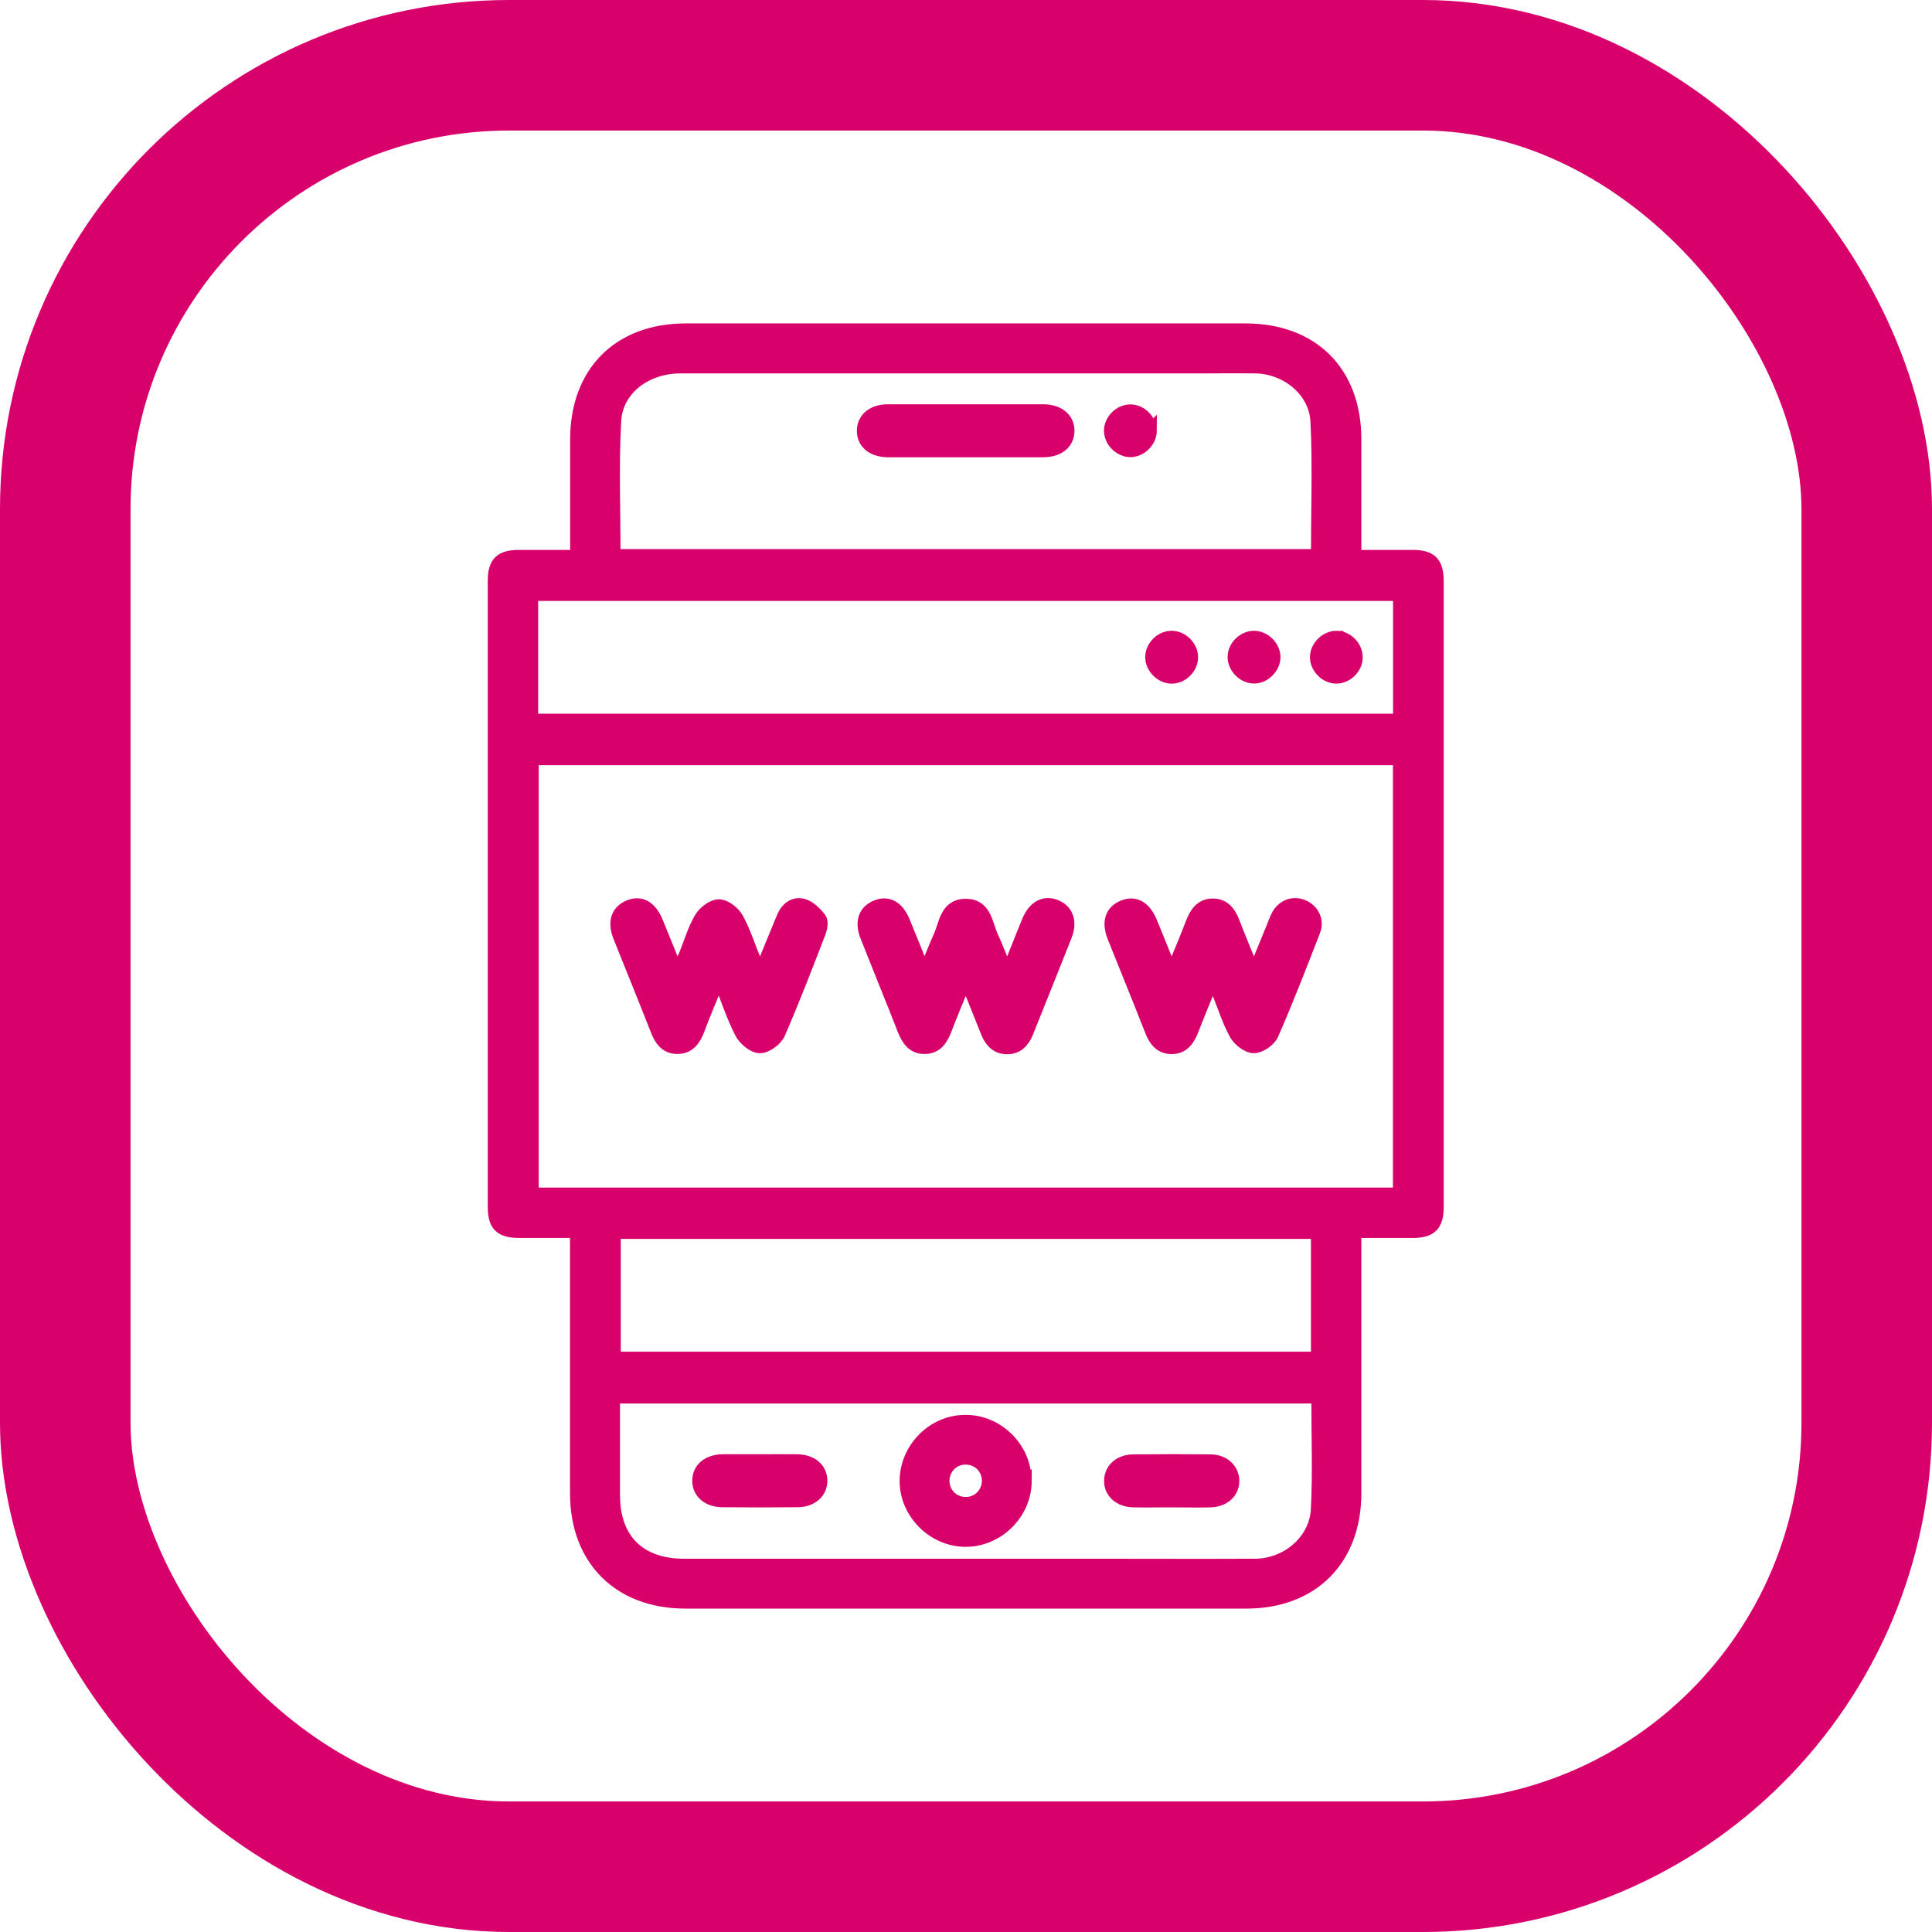 <?xml version="1.0" encoding="UTF-8"?> <svg xmlns="http://www.w3.org/2000/svg" id="Calque_2" viewBox="0 0 148 148"><defs><style> .cls-1 { stroke-width: .75px; } .cls-1, .cls-2 { fill: #d8006b; stroke-miterlimit: 10; } .cls-1, .cls-2, .cls-3 { stroke: #d8006b; } .cls-4, .cls-3 { fill: none; } .cls-3 { stroke-linejoin: round; stroke-width: 10px; } </style></defs><g id="Calque_1-2" data-name="Calque_1"><g id="Rectangle_8"><rect class="cls-4" width="148" height="148" rx="39" ry="39"></rect><rect class="cls-3" x="5" y="5" width="138" height="138" rx="34" ry="34"></rect></g><path class="cls-1" d="M44.04,94.46c-1.51,0-2.88,0-4.25,0-1.5,0-2.05-.54-2.05-1.99,0-16,0-32,0-48,0-1.41.56-1.96,1.97-1.97,1.4,0,2.81,0,4.34,0,0-.44,0-.79,0-1.14,0-2.56,0-5.13,0-7.69,0-5.21,3.29-8.51,8.47-8.52,5.75,0,11.5,0,17.25,0,8.54,0,17.09,0,25.63,0,5.21,0,8.5,3.29,8.51,8.48,0,2.56,0,5.13,0,7.69,0,.35,0,.71,0,1.18,1.5,0,2.9,0,4.3,0,1.47,0,2.01.55,2.01,2.04,0,15.97,0,31.93,0,47.9,0,1.48-.55,2.02-2.02,2.02-1.38,0-2.75,0-4.29,0v1.19c0,6.24,0,12.48,0,18.73,0,5.14-3.31,8.47-8.43,8.47-14.33,0-28.65,0-42.98,0-5.13,0-8.45-3.32-8.46-8.44,0-6.21,0-12.42,0-18.63,0-.39,0-.78,0-1.32ZM107.08,91.35v-33.11H40.89v33.11h66.19ZM47.15,42.44h53.65c0-3.43.13-6.81-.04-10.17-.12-2.29-2.27-4.01-4.6-4.04-1.38-.02-2.76,0-4.14,0-13.3,0-26.6,0-39.9,0-2.58,0-4.79,1.64-4.91,4.03-.18,3.36-.05,6.75-.05,10.19ZM40.85,55.05h66.24v-9.39H40.85v9.39ZM100.81,107.14h-53.69c0,2.51,0,4.96,0,7.41,0,3.32,1.92,5.23,5.27,5.23,10.28,0,20.56,0,30.84,0,4.3,0,8.6.02,12.91,0,2.38-.01,4.52-1.8,4.65-4.12.15-2.81.04-5.63.04-8.52ZM100.8,94.53h-53.62v9.39h53.62v-9.39Z"></path><path class="cls-2" d="M54.93,75.27c-.49,1.2-1,2.39-1.45,3.6-.29.76-.71,1.37-1.59,1.37-.88,0-1.29-.62-1.58-1.38-.93-2.38-1.9-4.74-2.85-7.12-.44-1.11-.16-1.93.74-2.3.89-.36,1.62.05,2.1,1.2.5,1.21.98,2.42,1.58,3.9.27-.6.45-.99.62-1.38.38-.94.67-1.94,1.17-2.8.27-.46.92-.97,1.4-.97.48,0,1.13.51,1.39.98.55,1,.89,2.11,1.33,3.17.11.26.24.5.46.98.63-1.55,1.18-2.9,1.74-4.24.28-.68.84-1.13,1.54-.93.49.14.95.6,1.28,1.03.16.21.08.71-.04,1.02-1,2.6-2,5.2-3.11,7.75-.21.49-.96,1.04-1.45,1.03-.5,0-1.17-.58-1.43-1.08-.63-1.21-1.05-2.53-1.56-3.8l-.26-.02Z"></path><path class="cls-2" d="M73.85,75.3c-.48,1.18-.98,2.35-1.43,3.54-.29.76-.69,1.39-1.57,1.4-.88.02-1.3-.59-1.6-1.35-.93-2.38-1.9-4.74-2.84-7.12-.45-1.12-.19-1.93.7-2.31.89-.38,1.65.03,2.11,1.16.51,1.23,1,2.46,1.6,3.96.46-1.12.8-1.99,1.18-2.84.44-.97.49-2.38,1.96-2.39,1.53-.01,1.57,1.45,2.03,2.44.38.82.69,1.67,1.14,2.77.25-.57.4-.9.54-1.24.37-.91.72-1.83,1.1-2.74.45-1.1,1.26-1.53,2.13-1.15.84.36,1.13,1.2.72,2.24-.97,2.47-1.97,4.93-2.95,7.39-.28.7-.73,1.2-1.52,1.2-.78,0-1.24-.49-1.52-1.19-.5-1.26-1.01-2.52-1.52-3.79-.08.01-.17.02-.25.03Z"></path><path class="cls-2" d="M89.75,74.59c.6-1.48,1.11-2.66,1.57-3.87.29-.76.7-1.38,1.58-1.39.88,0,1.3.6,1.59,1.37.46,1.21.97,2.4,1.57,3.89.54-1.34.98-2.41,1.42-3.48.14-.33.25-.68.42-.99.41-.74,1.2-1.01,1.93-.69.73.32,1.12,1.09.82,1.87-1.03,2.66-2.06,5.31-3.2,7.92-.2.46-.92.96-1.4.96-.48,0-1.13-.52-1.39-.98-.55-1-.89-2.11-1.32-3.17-.1-.26-.24-.5-.46-.97-.57,1.4-1.08,2.59-1.54,3.8-.29.76-.7,1.38-1.58,1.39-.88,0-1.3-.6-1.59-1.37-.93-2.38-1.9-4.74-2.85-7.12-.44-1.12-.18-1.93.72-2.3.89-.37,1.63.04,2.11,1.18.5,1.22,1,2.45,1.6,3.96Z"></path><path class="cls-2" d="M73.87,34.53c-1.94,0-3.87,0-5.81,0-1.18,0-1.91-.59-1.92-1.51-.01-.92.72-1.55,1.88-1.55,3.97,0,7.94,0,11.91,0,1.16,0,1.9.64,1.88,1.56-.02.92-.75,1.5-1.93,1.5-2,0-4,0-6,0Z"></path><path class="cls-2" d="M88.12,32.98c0,.79-.7,1.51-1.49,1.54-.78.02-1.52-.68-1.56-1.46-.04-.82.71-1.59,1.53-1.58.79,0,1.5.72,1.51,1.51Z"></path><path class="cls-2" d="M89.78,48.82c.79.02,1.5.74,1.5,1.53,0,.83-.78,1.57-1.6,1.52-.79-.05-1.48-.8-1.45-1.58.03-.79.76-1.49,1.55-1.47Z"></path><path class="cls-2" d="M96.05,48.82c.79,0,1.51.69,1.54,1.48.02.78-.67,1.52-1.46,1.56-.82.04-1.59-.71-1.59-1.53,0-.79.72-1.5,1.51-1.51Z"></path><path class="cls-2" d="M102.41,48.82c.79.02,1.49.75,1.48,1.54,0,.79-.72,1.5-1.51,1.51-.83,0-1.57-.77-1.53-1.59.04-.79.78-1.48,1.56-1.46Z"></path><path class="cls-1" d="M78.66,113.45c-.01,2.57-2.19,4.7-4.75,4.67-2.52-.04-4.64-2.2-4.62-4.7.03-2.54,2.13-4.65,4.65-4.66,2.56-.02,4.72,2.14,4.71,4.7ZM75.59,113.39c-.02-.9-.75-1.59-1.66-1.57-.9.02-1.59.75-1.57,1.66.02.9.75,1.59,1.66,1.57.9-.02,1.59-.75,1.57-1.66Z"></path><path class="cls-2" d="M58.2,111.9c.95,0,1.9-.01,2.85,0,1.1.02,1.81.61,1.83,1.5.02.89-.7,1.55-1.77,1.56-1.93.02-3.87.02-5.8,0-1.08-.01-1.8-.66-1.78-1.55.01-.9.72-1.48,1.82-1.51.03,0,.07,0,.1,0,.92,0,1.84,0,2.75,0Z"></path><path class="cls-2" d="M89.78,114.97c-.98,0-1.97.02-2.95,0-1.07-.02-1.79-.69-1.75-1.58.03-.86.72-1.47,1.75-1.48,1.97-.02,3.93-.02,5.9,0,1.01.01,1.7.67,1.71,1.53,0,.86-.69,1.5-1.71,1.53-.98.03-1.97,0-2.95,0Z"></path></g></svg> 